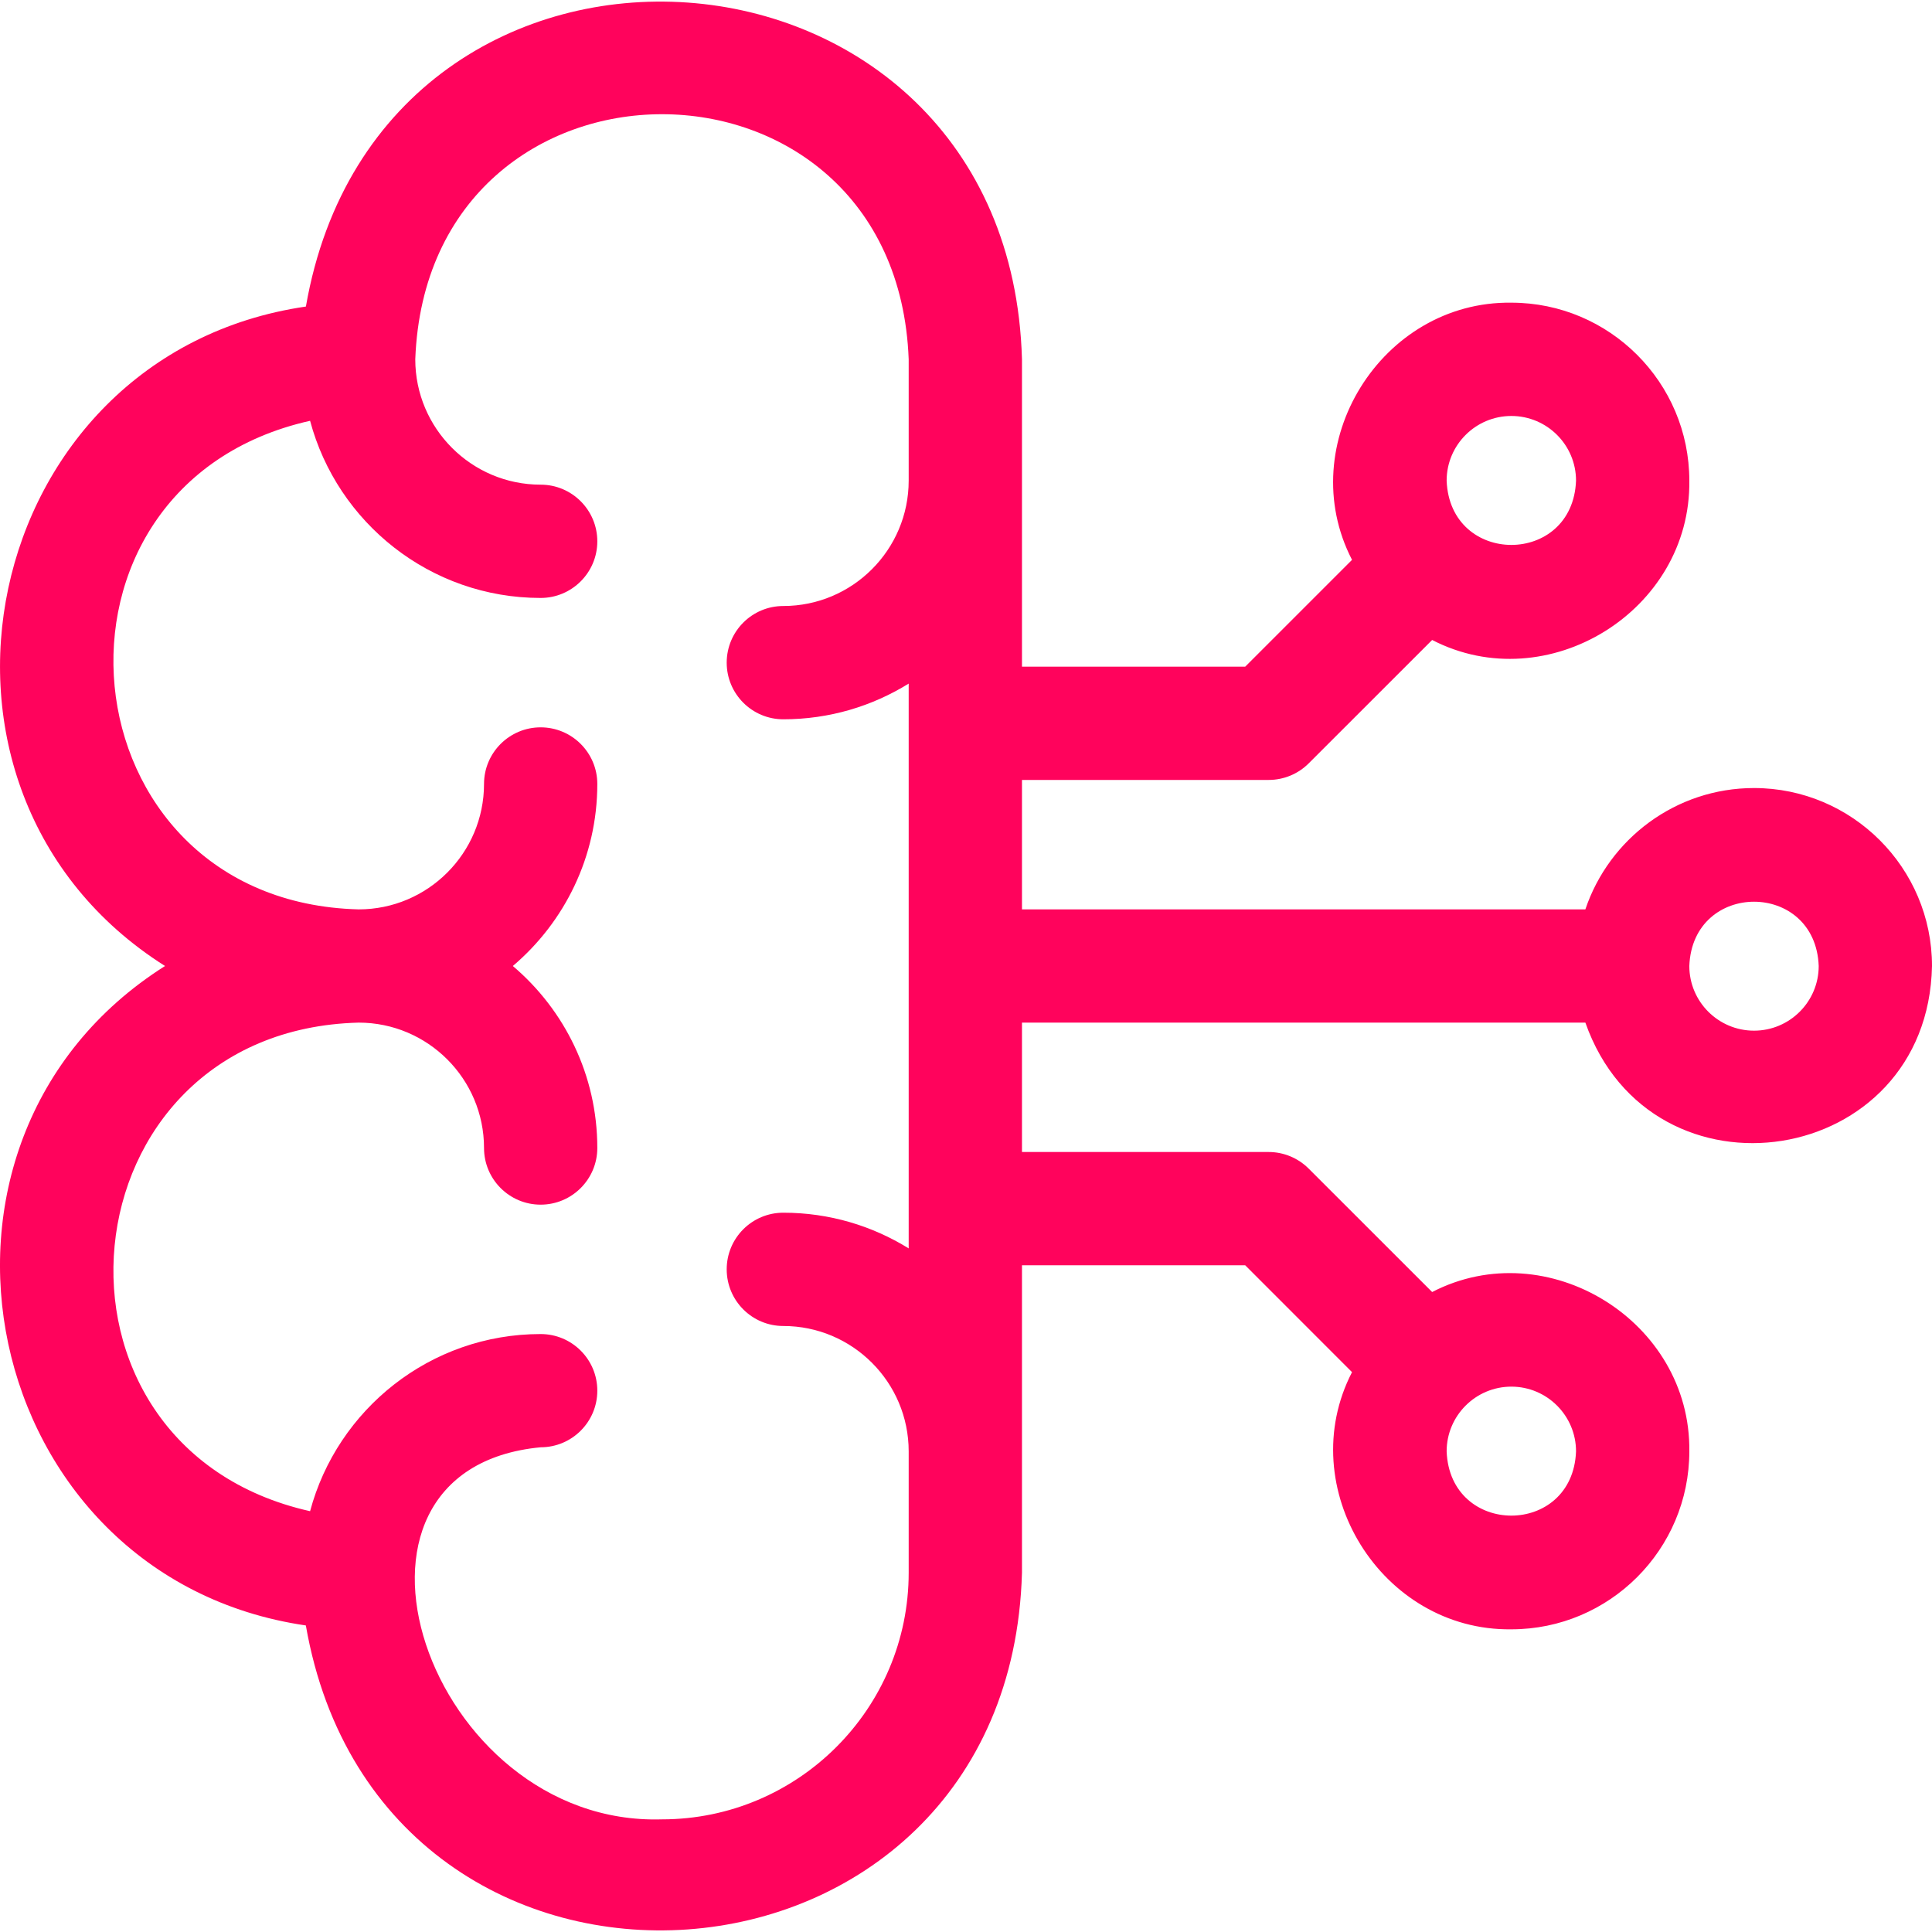 <svg xmlns="http://www.w3.org/2000/svg" width="36" height="36" viewBox="0 0 36 36" fill="none"><g clip-path="url(#clip0_3039_295)"><path d="M32.684 14.684C31.224 14.684 29.983 15.632 29.541 16.945H19.043V14.533H23.64C23.92 14.533 24.188 14.422 24.386 14.224L26.686 11.925C28.832 13.034 31.511 11.383 31.478 8.956C31.478 7.127 29.99 5.64 28.162 5.64C25.735 5.607 24.083 8.286 25.193 10.432L23.203 12.422H19.043V6.695C18.81 -1.605 7.111 -2.403 5.7 5.712C-0.4 6.602 -2.113 14.72 3.075 18C-2.116 21.282 -0.397 29.399 5.699 30.288C7.114 38.407 18.811 37.601 19.043 29.305V23.577H23.203L25.193 25.568C24.084 27.714 25.735 30.392 28.162 30.36C29.991 30.36 31.478 28.872 31.478 27.044C31.51 24.617 28.832 22.965 26.686 24.075L24.386 21.776C24.188 21.578 23.92 21.466 23.64 21.466H19.043V19.055H29.541C30.78 22.566 35.926 21.767 36 18C36 16.171 34.512 14.684 32.684 14.684ZM28.162 7.751C28.826 7.751 29.367 8.291 29.367 8.956C29.307 10.553 27.017 10.553 26.956 8.956C26.956 8.291 27.497 7.751 28.162 7.751ZM16.932 8.956C16.932 10.244 15.884 11.292 14.596 11.292C14.013 11.292 13.541 11.765 13.541 12.348C13.541 12.93 14.013 13.403 14.596 13.403C15.453 13.403 16.253 13.159 16.932 12.738V23.262C16.253 22.841 15.453 22.597 14.596 22.597C14.013 22.597 13.541 23.069 13.541 23.652C13.541 24.235 14.013 24.708 14.596 24.708C15.884 24.708 16.932 25.756 16.932 27.044V29.305C16.932 31.839 14.87 33.901 12.335 33.901C7.959 34.036 5.736 27.38 10.074 26.968C10.657 26.968 11.13 26.496 11.13 25.913C11.13 25.33 10.657 24.858 10.074 24.858C8.018 24.858 6.285 26.261 5.778 28.159C0.41 26.956 1.132 19.197 6.683 19.055C7.971 19.055 9.019 20.103 9.019 21.391C9.019 21.974 9.492 22.447 10.074 22.447C10.657 22.447 11.13 21.974 11.13 21.391C11.13 20.034 10.518 18.816 9.556 18C10.518 17.183 11.13 15.966 11.13 14.608C11.13 14.026 10.657 13.553 10.074 13.553C9.492 13.553 9.019 14.026 9.019 14.608C9.019 15.897 7.971 16.945 6.683 16.945C1.132 16.803 0.41 9.042 5.778 7.841C6.285 9.739 8.018 11.142 10.074 11.142C10.657 11.142 11.13 10.669 11.13 10.087C11.13 9.504 10.657 9.031 10.074 9.031C8.786 9.031 7.738 7.983 7.738 6.695C7.969 0.606 16.702 0.606 16.932 6.695C16.932 6.695 16.932 8.956 16.932 8.956ZM28.162 25.838C28.826 25.838 29.367 26.379 29.367 27.044C29.307 28.641 27.017 28.64 26.956 27.044C26.956 26.379 27.497 25.838 28.162 25.838ZM32.684 19.205C32.019 19.205 31.478 18.665 31.478 18C31.539 16.403 33.829 16.403 33.889 18C33.889 18.665 33.348 19.205 32.684 19.205Z" fill="#FF035C"></path></g><defs><clipPath id="clip0_3039_295"><rect width="36" height="36" fill="white"></rect></clipPath></defs></svg>